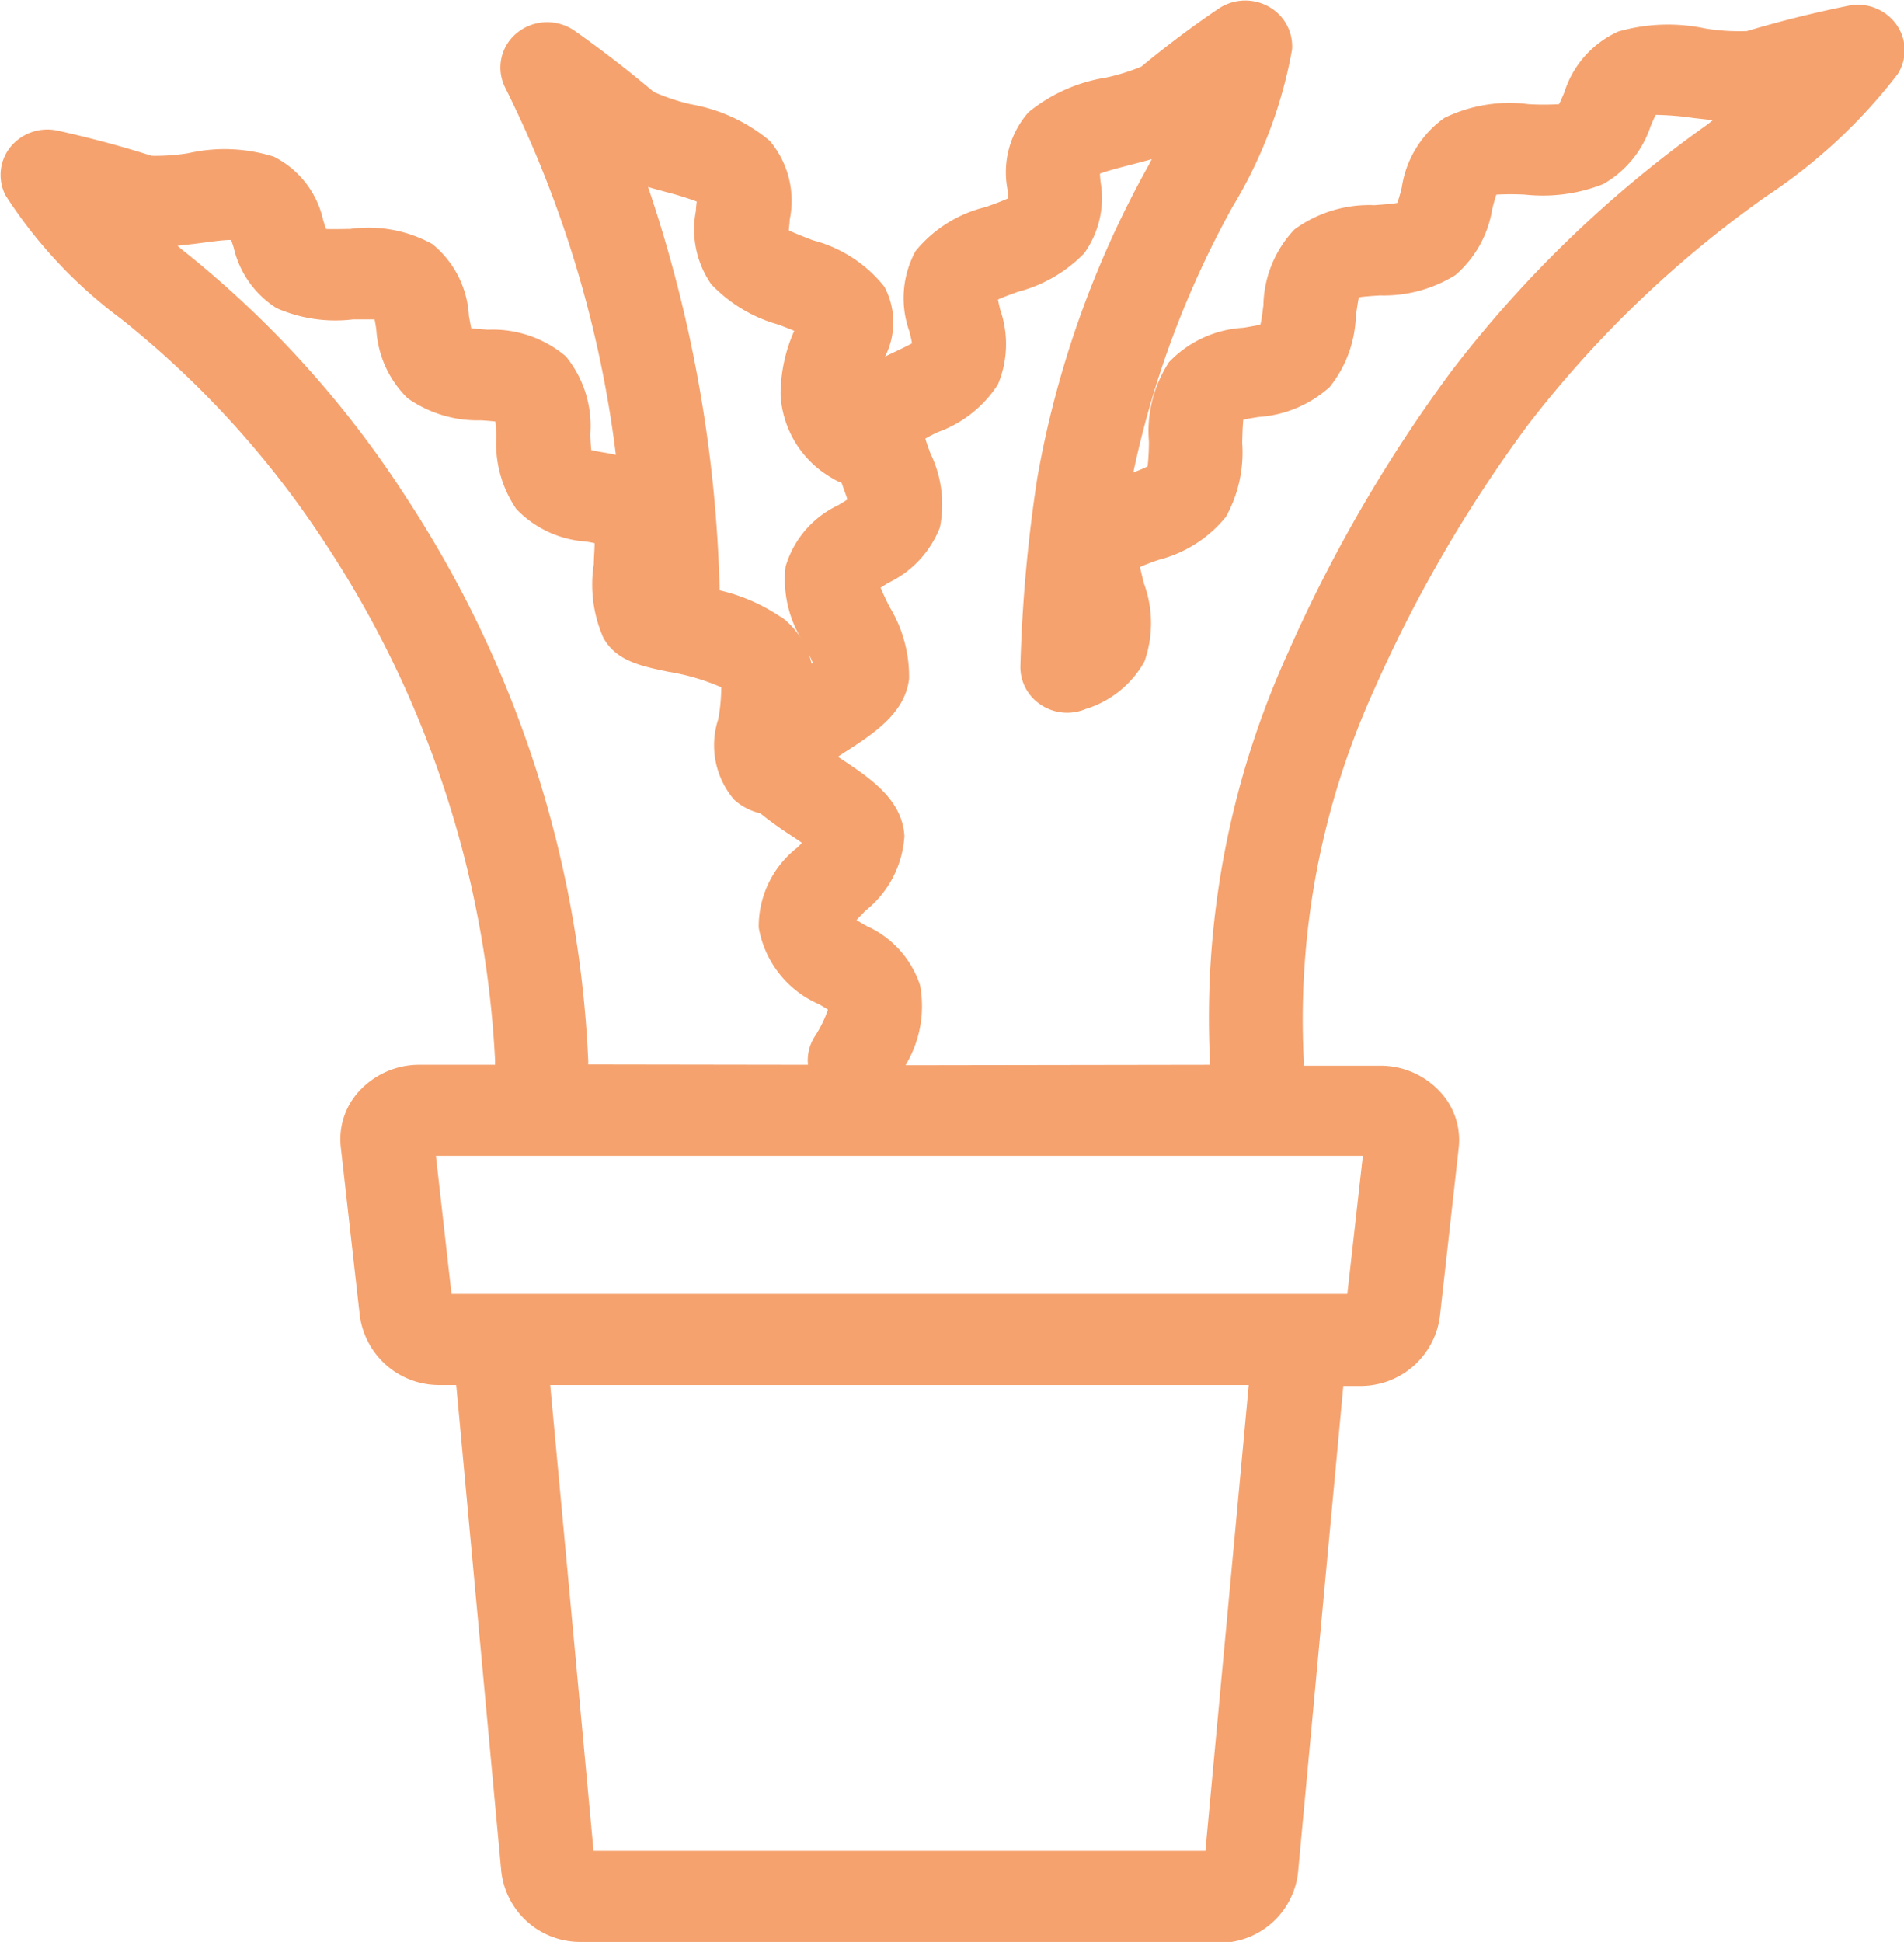 <svg xmlns="http://www.w3.org/2000/svg" width="28.566" height="29.125" viewBox="0 0 28.566 29.125">
  <path id="Union_61" data-name="Union 61" d="M-9192.3,5296.125a1.19,1.19,0,0,1-1.182-1.09l-.673-7.262h-.272a1.2,1.2,0,0,1-1.179-1.078l-.282-2.5a1.062,1.062,0,0,1,.282-.836,1.224,1.224,0,0,1,.9-.39h1.134a.591.591,0,0,1,0-.059,15.475,15.475,0,0,0-2.527-7.729,14.252,14.252,0,0,0-3.086-3.4,7.062,7.062,0,0,1-1.732-1.851.668.668,0,0,1,.075-.727.717.717,0,0,1,.706-.244c.479.106.955.232,1.41.378a3.049,3.049,0,0,0,.556-.04,2.451,2.451,0,0,1,1.278.053,1.4,1.4,0,0,1,.741.954c.013.038.028.089.042.13.1.006.258,0,.361,0a1.989,1.989,0,0,1,1.232.225,1.487,1.487,0,0,1,.551,1.081c.011.055.023.126.035.183.075.01.174.016.249.022a1.7,1.7,0,0,1,1.171.4,1.648,1.648,0,0,1,.367,1.157c0,.075.006.173.014.249.053.012.113.023.162.031s.134.023.207.039a17.022,17.022,0,0,0-1.657-5.5.668.668,0,0,1,.17-.825.718.718,0,0,1,.866-.036c.41.288.811.6,1.188.918a3.043,3.043,0,0,0,.555.185,2.531,2.531,0,0,1,1.186.548,1.394,1.394,0,0,1,.3,1.185c0,.047-.011.108-.013.16.1.047.256.108.361.148a2.02,2.02,0,0,1,1.071.694,1.126,1.126,0,0,1,.011,1.051c.063-.032.125-.061.184-.089s.156-.075.221-.11a1.768,1.768,0,0,0-.041-.184,1.479,1.479,0,0,1,.094-1.2,1.95,1.95,0,0,1,1.056-.662c.1-.036.241-.087.334-.13,0-.043-.007-.1-.011-.136a1.364,1.364,0,0,1,.316-1.155,2.444,2.444,0,0,1,1.162-.519,3.057,3.057,0,0,0,.531-.165c.369-.306.76-.6,1.158-.869a.719.719,0,0,1,.75-.032.679.679,0,0,1,.353.645,6.877,6.877,0,0,1-.888,2.35,14.349,14.349,0,0,0-1.494,3.993c.078-.03.16-.063.215-.091a3.534,3.534,0,0,0,.02-.369,1.9,1.9,0,0,1,.3-1.194,1.671,1.671,0,0,1,1.12-.516c.078-.014.183-.03.252-.047.02-.079.033-.2.045-.29a1.7,1.7,0,0,1,.465-1.137,1.9,1.9,0,0,1,1.2-.365c.105-.008.256-.018.344-.034a2.2,2.2,0,0,0,.067-.232,1.565,1.565,0,0,1,.638-1.042,2.229,2.229,0,0,1,1.262-.207,3.834,3.834,0,0,0,.459,0c.025-.047.059-.126.082-.183a1.488,1.488,0,0,1,.809-.907,2.714,2.714,0,0,1,1.307-.045,3.142,3.142,0,0,0,.62.039c.491-.146,1-.274,1.522-.38a.711.711,0,0,1,.717.274.666.666,0,0,1,.025.751,8.132,8.132,0,0,1-1.969,1.831,16.545,16.545,0,0,0-3.578,3.43,20.8,20.8,0,0,0-2.312,3.979,11.961,11.961,0,0,0-1.054,5.516.767.767,0,0,1,0,.116h1.146a1.217,1.217,0,0,1,.9.39,1.06,1.06,0,0,1,.281.836l-.279,2.5a1.2,1.2,0,0,1-1.182,1.078h-.271l-.676,7.262a1.187,1.187,0,0,1-1.182,1.09Zm.205-1.366h9.18l.65-6.986h-10.48Zm-2.131-8.353h13.44l.233-2.071h-13.907Zm11.381-3.437c0-.008,0-.017,0-.025a13.229,13.229,0,0,1,1.158-6.131,22.125,22.125,0,0,1,2.459-4.241,17.776,17.776,0,0,1,3.859-3.715c.021-.02.046-.037.068-.055l-.289-.032a4.331,4.331,0,0,0-.569-.047c-.024.047-.055.118-.077.171a1.558,1.558,0,0,1-.711.867,2.462,2.462,0,0,1-1.171.158,3.976,3.976,0,0,0-.432,0c-.022.063-.046.152-.062.219a1.649,1.649,0,0,1-.553.988,2.036,2.036,0,0,1-1.128.305c-.1.006-.231.014-.32.028-.017.081-.033.2-.045.282a1.789,1.789,0,0,1-.393,1.064,1.77,1.77,0,0,1-1.066.449c-.068.011-.162.025-.23.041-.01.1-.014.25-.016.351a1.986,1.986,0,0,1-.244,1.105,1.9,1.9,0,0,1-1.01.645c-.086.03-.2.071-.279.108.016.077.04.173.059.247a1.722,1.722,0,0,1,.006,1.174,1.524,1.524,0,0,1-.881.709.712.712,0,0,1-.668-.061.675.675,0,0,1-.311-.58,22.5,22.5,0,0,1,.254-2.826,14.936,14.936,0,0,1,1.668-4.685c.017-.032.035-.065.049-.095-.109.032-.223.06-.332.089-.129.033-.324.083-.445.128,0,.04.006.083.008.116a1.421,1.421,0,0,1-.244,1.078,2.131,2.131,0,0,1-.994.578c-.091.033-.213.077-.3.116.01.054.023.114.036.162a1.561,1.561,0,0,1-.038,1.114,1.789,1.789,0,0,1-.895.711c-.059.027-.133.063-.193.1.021.071.052.155.076.22a1.753,1.753,0,0,1,.143,1.11,1.541,1.541,0,0,1-.77.83l-.12.075c.036.091.093.205.132.284a2.007,2.007,0,0,1,.295,1.081c-.057.516-.535.826-.96,1.1-.03.02-.068.043-.106.071.025.018.053.036.074.049.42.282.893.6.922,1.141a1.548,1.548,0,0,1-.586,1.12c-.038.041-.088.09-.133.138.049.031.107.065.154.091a1.481,1.481,0,0,1,.8.887,1.715,1.715,0,0,1-.218,1.2Zm-6.033,0a.663.663,0,0,1,.1-.421,1.791,1.791,0,0,0,.2-.406c-.041-.028-.093-.057-.134-.081a1.537,1.537,0,0,1-.905-1.151,1.5,1.5,0,0,1,.582-1.2c.02-.02.044-.043.066-.069-.062-.045-.129-.088-.183-.124a5.3,5.3,0,0,1-.442-.32.872.872,0,0,1-.394-.206,1.257,1.257,0,0,1-.235-1.208,2.683,2.683,0,0,0,.044-.475,3.257,3.257,0,0,0-.792-.232c-.419-.087-.783-.164-.977-.511a1.987,1.987,0,0,1-.143-1.107c0-.088.012-.215.012-.312-.047-.01-.1-.02-.141-.025a1.591,1.591,0,0,1-1.034-.487,1.745,1.745,0,0,1-.3-1.08c0-.069-.006-.158-.014-.232-.07-.008-.152-.014-.217-.018a1.825,1.825,0,0,1-1.1-.332,1.569,1.569,0,0,1-.468-1.017c-.006-.049-.016-.11-.027-.164-.1,0-.228,0-.327,0a2.194,2.194,0,0,1-1.143-.169,1.461,1.461,0,0,1-.644-.909c-.01-.033-.025-.075-.037-.114-.129,0-.33.03-.461.047s-.229.027-.345.04c.026.023.055.047.081.068a15.4,15.4,0,0,1,3.364,3.727,16.733,16.733,0,0,1,2.716,8.4.463.463,0,0,1,0,.083Zm.057-6.017.016-.012c-.018-.042-.039-.088-.06-.133A1.3,1.3,0,0,1-9188.824,5276.953Zm-.459-.7a1.142,1.142,0,0,1,.3.326,1.724,1.724,0,0,1-.233-1.083,1.477,1.477,0,0,1,.788-.917c.041-.025.094-.057.139-.087-.023-.073-.059-.166-.082-.236l-.006-.014a.768.768,0,0,1-.145-.072,1.534,1.534,0,0,1-.77-1.248,2.361,2.361,0,0,1,.205-.959c-.081-.034-.17-.067-.236-.093a2.2,2.2,0,0,1-1.01-.607,1.442,1.442,0,0,1-.229-1.1c0-.042.008-.095.012-.14a4.7,4.7,0,0,0-.479-.147c-.083-.024-.169-.045-.251-.071a20.371,20.371,0,0,1,1.074,6.05A2.749,2.749,0,0,1-9189.283,5276.255Z" transform="translate(9201 -5267)" fill="#f5a26e" style="mix-blend-mode: multiply;isolation: isolate"/>
</svg>
